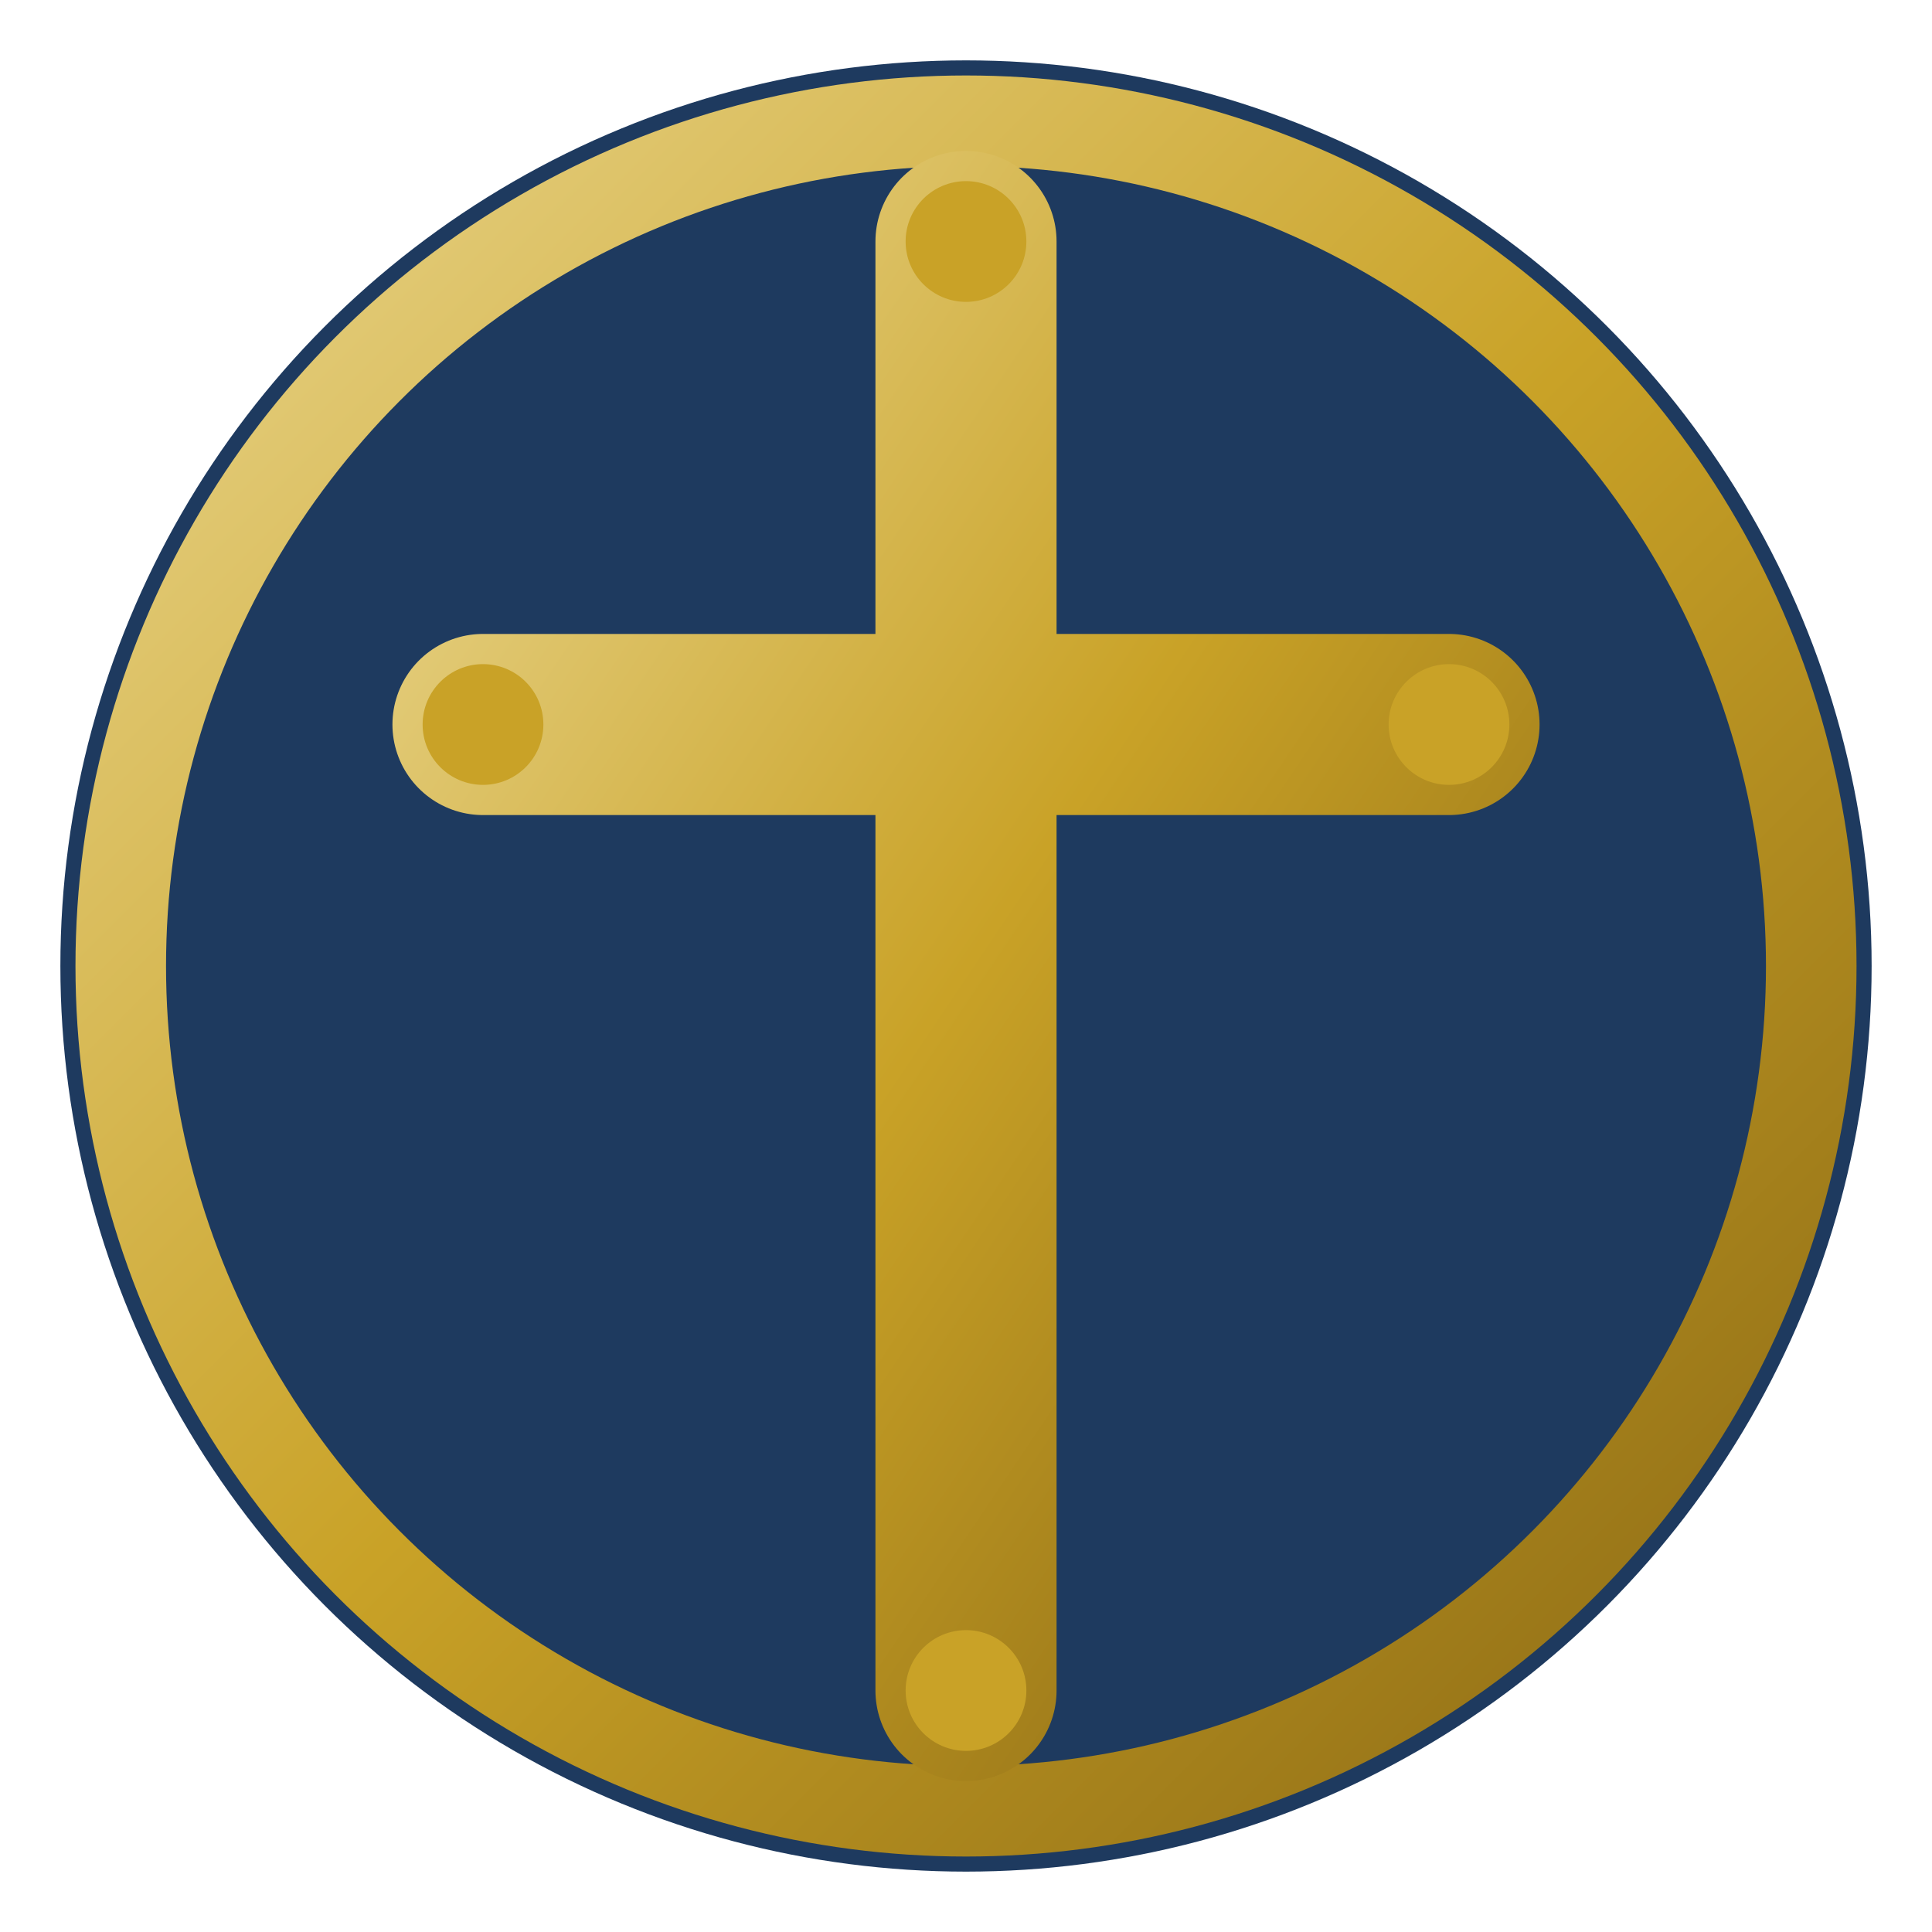<svg xmlns="http://www.w3.org/2000/svg" viewBox="0 0 32 32">
  <defs>
    <linearGradient id="gold" x1="0%" y1="0%" x2="100%" y2="100%">
      <stop offset="0%" style="stop-color:#E8D48A"/>
      <stop offset="50%" style="stop-color:#C9A227"/>
      <stop offset="100%" style="stop-color:#8B6914"/>
    </linearGradient>
  </defs>
  <!-- Background circle -->
  <circle cx="16" cy="16" r="15" fill="#1E3A5F"/>
  <circle cx="16" cy="16" r="14" fill="none" stroke="url(#gold)" stroke-width="1.5"/>
  <!-- Cross -->
  <path d="M16 4 L16 28 M8 12 L24 12" stroke="url(#gold)" stroke-width="3" stroke-linecap="round"/>
  <!-- Small decorative dots -->
  <circle cx="16" cy="4" r="1" fill="#C9A227"/>
  <circle cx="16" cy="28" r="1" fill="#C9A227"/>
  <circle cx="8" cy="12" r="1" fill="#C9A227"/>
  <circle cx="24" cy="12" r="1" fill="#C9A227"/>
</svg>
